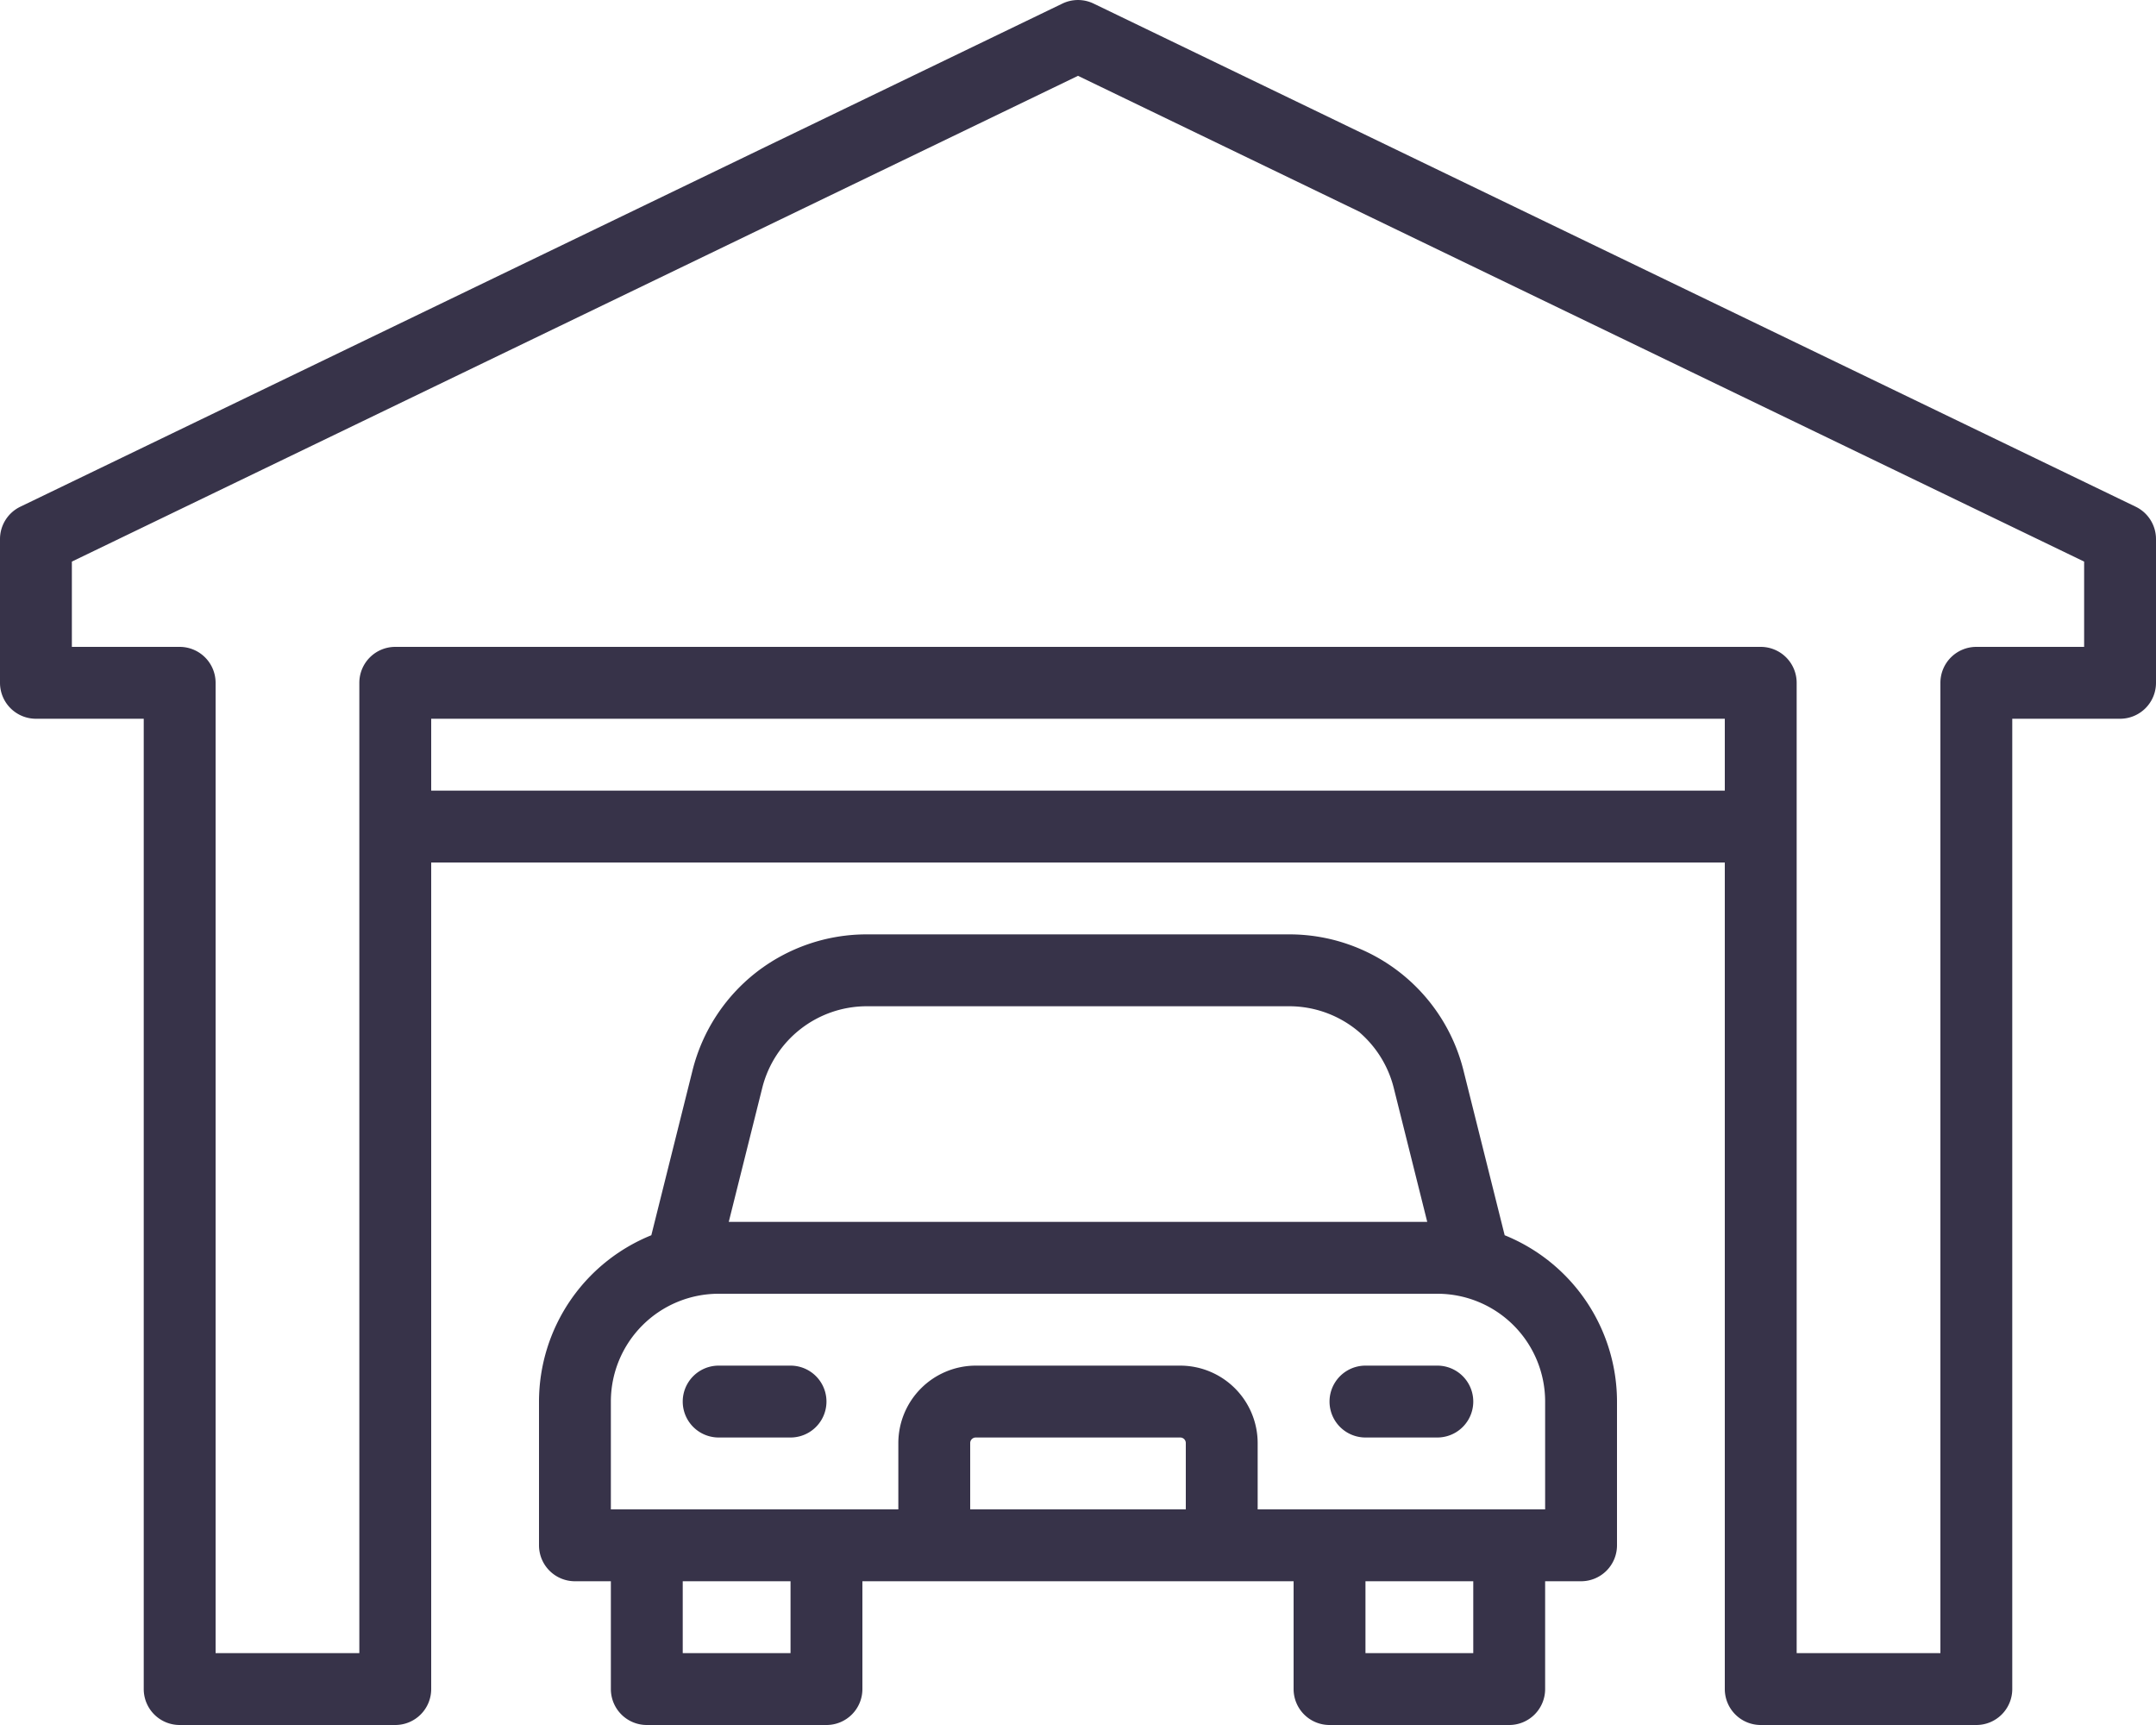 <?xml version="1.0" encoding="UTF-8" standalone="no"?><svg xmlns="http://www.w3.org/2000/svg" xmlns:xlink="http://www.w3.org/1999/xlink" fill="#373349" height="48" preserveAspectRatio="xMidYMid meet" version="1" viewBox="2.0 8.0 60.0 48.0" width="60" zoomAndPan="magnify"><g data-name="9" id="change1_1"><path d="M61.435,22.1l-29-14a1,1,0,0,0-.87,0l-29,14A1,1,0,0,0,2,23v4a1,1,0,0,0,1,1H6V55a1,1,0,0,0,1,1h6a1,1,0,0,0,1-1V32H50V55a1,1,0,0,0,1,1h6a1,1,0,0,0,1-1V28h3a1,1,0,0,0,1-1V23A1,1,0,0,0,61.435,22.1ZM14,30V28H50v2Zm46-4H57a1,1,0,0,0-1,1V54H52V27a1,1,0,0,0-1-1H13a1,1,0,0,0-1,1V54H8V27a1,1,0,0,0-1-1H4V23.627L32,10.11,60,23.627Z"/><path d="M43.874,42.372l-1.146-4.584A4.994,4.994,0,0,0,37.877,34H26.123a4.994,4.994,0,0,0-4.851,3.787l-1.146,4.585A5,5,0,0,0,17,47v4a1,1,0,0,0,1,1h1v3a1,1,0,0,0,1,1h5a1,1,0,0,0,1-1V52H38v3a1,1,0,0,0,1,1h5a1,1,0,0,0,1-1V52h1a1,1,0,0,0,1-1V47A5,5,0,0,0,43.874,42.372Zm-20.661-4.1A3,3,0,0,1,26.123,36H37.877a3,3,0,0,1,2.91,2.272L41.719,42H22.281ZM24,54H21V52h3Zm5-4V48.155A.154.154,0,0,1,29.155,48h5.69a.154.154,0,0,1,.155.155V50Zm14,4H40V52h3Zm2-4H37V48.155A2.158,2.158,0,0,0,34.845,46h-5.69A2.158,2.158,0,0,0,27,48.155V50H19V47a3,3,0,0,1,3-3H42a3,3,0,0,1,3,3Z"/><path d="M24,46H22a1,1,0,0,0,0,2h2a1,1,0,0,0,0-2Z"/><path d="M42,46H40a1,1,0,0,0,0,2h2a1,1,0,0,0,0-2Z"/></g></svg>